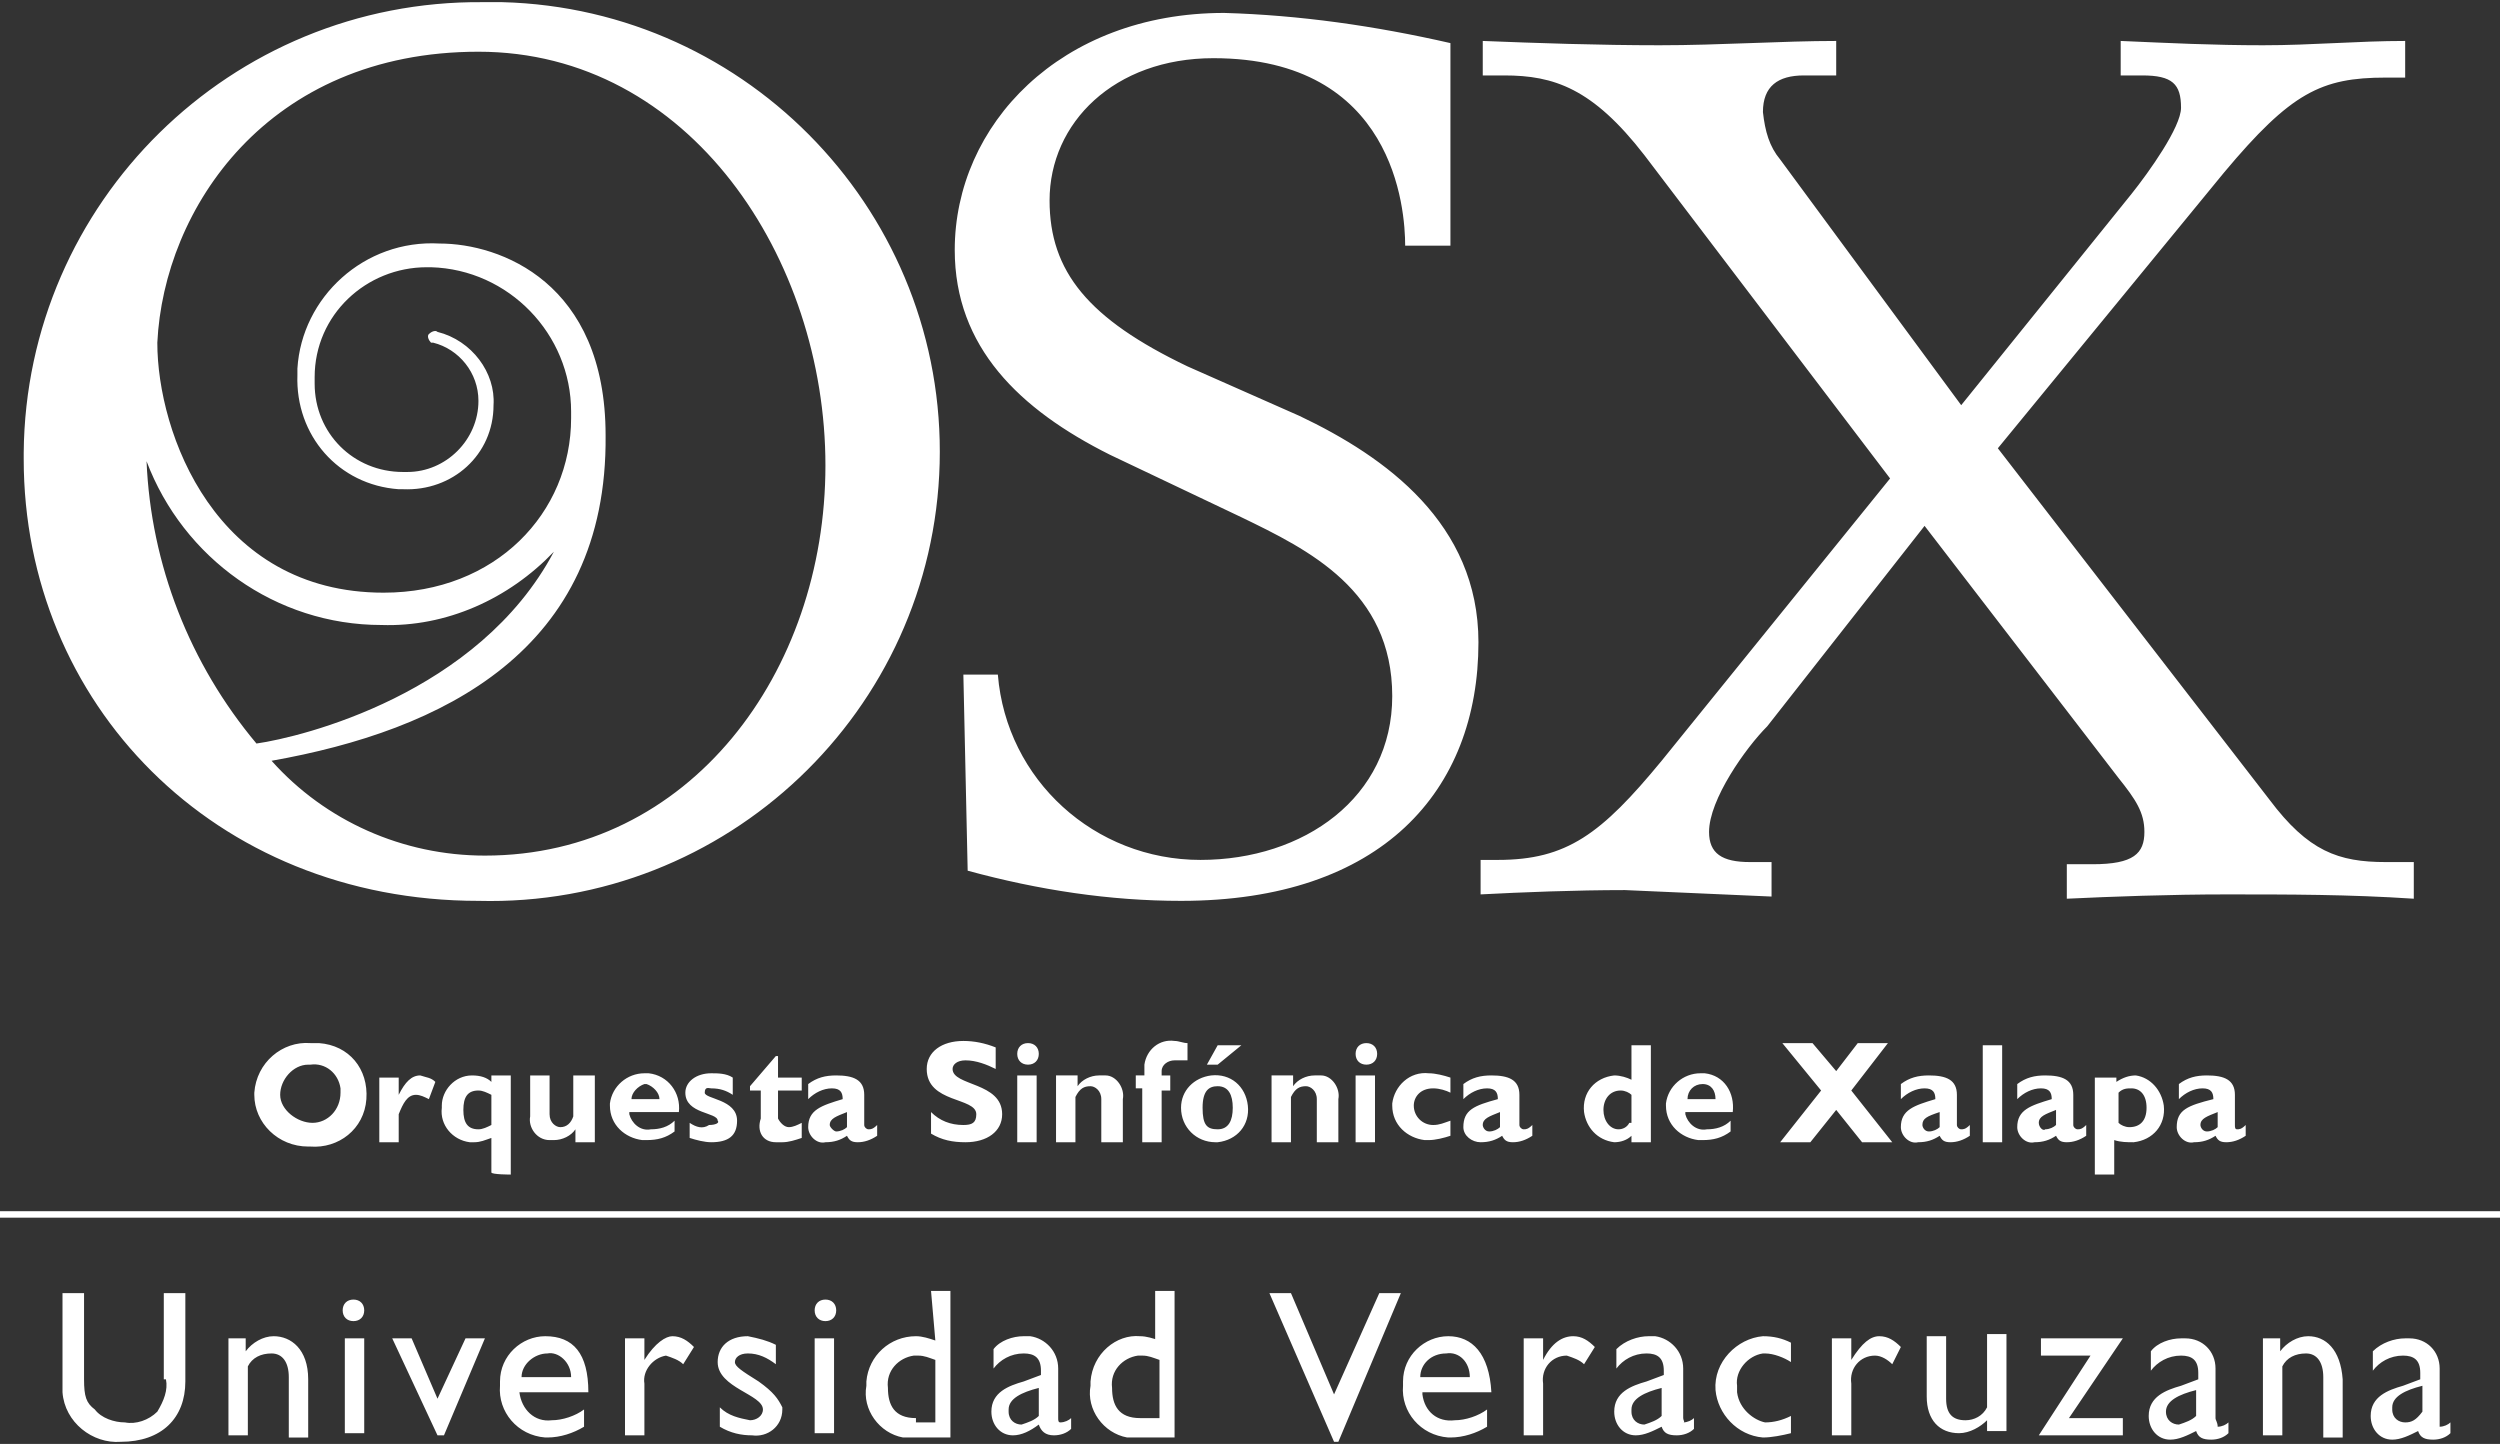 <?xml version="1.0" encoding="utf-8"?>
<!-- Generator: Adobe Illustrator 21.0.2, SVG Export Plug-In . SVG Version: 6.00 Build 0)  -->
<svg version="1.1" id="Layer_1" xmlns="http://www.w3.org/2000/svg" xmlns:xlink="http://www.w3.org/1999/xlink" x="0px" y="0px"
	 viewBox="0 0 116 67" style="enable-background:new 0 0 116 67;" xml:space="preserve">
<rect x="0" y="0" width="116" height="67" fill="#333333" stroke="none"/>
<style type="text/css">
	.st0{fill:#FFFFFF;}
</style>
<title>OSX-iconos</title>
<path class="st0" d="M7.7,64c0.1,0.5-0.1,1-0.4,1.5c-0.4,0.4-1,0.6-1.5,0.5c-0.5,0-1.1-0.2-1.4-0.6C4,65.1,3.9,64.8,3.9,64v-4h-1
	v4.3c0,0.1,0,0.2,0,0.3C3,66,4.3,67,5.6,66.9c1.9,0,3-1.1,3-2.8v-4.1h-1V64H7.7z M0,56.2v0.3h116v-0.3H0z M14.4,48.4
	c-1.3-0.1-2.5,0.9-2.6,2.3v0.1c0,1.3,1.1,2.4,2.5,2.4h0.1c1.3,0.1,2.5-0.8,2.6-2.2s-0.8-2.5-2.2-2.6C14.6,48.4,14.5,48.4,14.4,48.4z
	 M15.8,50.5c0,0.1,0,0.1,0,0.2c0,0.8-0.6,1.4-1.3,1.4s-1.5-0.6-1.5-1.3s0.6-1.4,1.3-1.4c0,0,0,0,0.1,0
	C15.1,49.3,15.7,49.8,15.8,50.5z M17.6,49.9V53h0.9v-1.3c0.2-0.5,0.4-0.9,0.8-0.9c0.2,0,0.4,0.1,0.6,0.2l0.3-0.8
	c-0.2-0.2-0.4-0.2-0.7-0.3c-0.4,0-0.7,0.3-1,0.9v-0.8H17.6z M23.7,54.5v-4.6h-0.9v0.3c-0.2-0.2-0.5-0.3-0.9-0.3
	c-0.8,0-1.4,0.7-1.4,1.4c0,0,0,0,0,0.1c-0.1,0.8,0.5,1.5,1.3,1.6c0.1,0,0.1,0,0.2,0c0.3,0,0.5-0.1,0.8-0.2v1.6
	C22.8,54.5,23.7,54.5,23.7,54.5z M22.2,52.4c-0.5,0-0.7-0.3-0.7-0.9s0.2-0.9,0.7-0.9c0.2,0,0.4,0.1,0.6,0.2v1.4
	C22.6,52.3,22.4,52.4,22.2,52.4z M27.6,53v-3.1h-1v1.9c-0.1,0.3-0.3,0.5-0.6,0.5c-0.2,0-0.5-0.2-0.5-0.6v-1.8h-0.9v1.9
	c-0.1,0.5,0.3,1.1,0.9,1.1c0.1,0,0.2,0,0.2,0c0.4,0,0.8-0.2,1-0.5V53H27.6z M30.1,49.8c-0.1,0-0.2,0-0.2,0c-0.8,0-1.5,0.6-1.6,1.4
	v0.1c0,0.9,0.7,1.5,1.5,1.6c0.1,0,0.1,0,0.2,0c0.5,0,0.9-0.1,1.3-0.4V52c-0.3,0.3-0.7,0.4-1.1,0.4c-0.5,0.1-0.9-0.3-1-0.7v-0.1h2.3
	C31.6,50.7,31,49.9,30.1,49.8z M30.6,51h-1.3c0-0.3,0.3-0.6,0.6-0.7c0,0,0,0,0.1,0C30.3,50.4,30.6,50.7,30.6,51L30.6,51z M32,52.1
	v0.7c0.3,0.1,0.7,0.2,1,0.2c0.8,0,1.2-0.3,1.2-1c0-1-1.5-1-1.5-1.3c0-0.3,0.2-0.2,0.3-0.2c0.4,0,0.7,0.1,1,0.3V50
	c-0.3-0.2-0.7-0.2-1-0.2c-0.7,0-1.2,0.4-1.2,0.9c0,1,1.5,0.9,1.5,1.3c0.1,0.1-0.1,0.2-0.4,0.2C32.6,52.4,32.3,52.3,32,52.1z M36,53
	c0.1,0,0.2,0,0.3,0c0.3,0,0.6-0.1,0.9-0.2v-0.7c-0.2,0.1-0.4,0.2-0.6,0.2c-0.2,0-0.4-0.2-0.5-0.4v-0.1v-1.2h1.1v-0.6h-1.1v-1H36
	l-1.2,1.4v0.2h0.5v1.3C35.1,52.5,35.4,53,36,53z M37.5,52.3c0,0.4,0.4,0.8,0.8,0.7c0.4,0,0.7-0.1,1-0.3c0.1,0.2,0.2,0.3,0.5,0.3
	c0.3,0,0.6-0.1,0.9-0.3v-0.5c-0.2,0.2-0.3,0.2-0.4,0.2c-0.1,0-0.2-0.1-0.2-0.2v-1.4c0-0.7-0.5-0.9-1.3-0.9c-0.5,0-0.9,0.1-1.3,0.4
	v0.7c0.3-0.3,0.7-0.5,1.1-0.5c0.4,0,0.5,0.2,0.5,0.5C38.1,51.3,37.5,51.5,37.5,52.3z M38.5,52.2c0-0.3,0.3-0.4,0.8-0.6v0.7
	c-0.1,0.1-0.3,0.2-0.5,0.2C38.7,52.5,38.5,52.3,38.5,52.2L38.5,52.2z M44.7,52.2c-0.6,0-1.1-0.2-1.5-0.6v1c0.5,0.3,1,0.4,1.6,0.4
	c1,0,1.7-0.5,1.7-1.3c0-1.5-2.3-1.3-2.3-2.1c0-0.2,0.2-0.4,0.6-0.4c0.5,0,1,0.2,1.4,0.4v-1c-0.5-0.2-1-0.3-1.5-0.3
	c-1,0-1.7,0.5-1.7,1.3c0,1.6,2.3,1.3,2.3,2.1C45.3,52.1,45.1,52.2,44.7,52.2z M47.2,53h0.9v-3.1h-0.9V53z M47.7,48.4
	c-0.3,0-0.5,0.2-0.5,0.5c0,0.3,0.2,0.5,0.5,0.5c0.3,0,0.5-0.2,0.5-0.5C48.2,48.6,48,48.4,47.7,48.4z M52.1,53V51
	c0.1-0.5-0.3-1.1-0.8-1.1c-0.1,0-0.2,0-0.3,0c-0.4,0-0.8,0.2-1,0.5v-0.5H49V53h0.9v-2.1c0.2-0.4,0.4-0.5,0.7-0.5
	c0.2,0,0.5,0.2,0.5,0.6V53H52.1z M54.5,49.2c0.1,0,0.1,0,0.2,0c0.1,0,0.3,0,0.4,0v-0.8c-0.2,0-0.4-0.1-0.6-0.1
	c-0.7-0.1-1.3,0.4-1.4,1.1c0,0.1,0,0.2,0,0.3v0.2h-0.4v0.6H53V53h0.9v-2.4h0.4v-0.7h-0.4v-0.2C53.9,49.4,54.2,49.2,54.5,49.2z
	 M56.4,53h0.1c0.9-0.1,1.5-0.8,1.4-1.7c-0.1-0.9-0.8-1.5-1.7-1.4c-0.8,0.1-1.4,0.7-1.4,1.5C54.8,52.3,55.5,53,56.4,53z M56.5,50.4
	c0.5,0,0.7,0.4,0.7,1s-0.2,1-0.7,1s-0.7-0.2-0.7-1S56.1,50.4,56.5,50.4z M57.6,48.5h-1.1L56,49.4h0.5L57.6,48.5z M62.1,53V51
	c0.1-0.5-0.3-1.1-0.8-1.1c-0.1,0-0.2,0-0.3,0c-0.4,0-0.8,0.2-1,0.5v-0.5H59V53h0.9v-2.1c0.2-0.4,0.4-0.5,0.7-0.5
	c0.2,0,0.5,0.2,0.5,0.6V53H62.1z M62.9,53h0.9v-3.1h-0.9C62.9,49.9,62.9,53,62.9,53z M63.4,48.4c-0.3,0-0.5,0.2-0.5,0.5
	c0,0.3,0.2,0.5,0.5,0.5s0.5-0.2,0.5-0.5C63.9,48.6,63.7,48.4,63.4,48.4z M66.5,50.5L66.5,50.5L66.5,50.5c0.3,0,0.6,0.1,0.8,0.2V50
	c-0.3-0.1-0.7-0.2-1-0.2c-0.9-0.1-1.6,0.6-1.7,1.4v0.1c0,0.9,0.7,1.5,1.5,1.6c0.1,0,0.1,0,0.2,0c0.3,0,0.7-0.1,1-0.2v-0.7
	c-0.3,0.1-0.5,0.2-0.8,0.2c-0.5,0-0.9-0.4-0.9-0.9C65.6,50.9,65.9,50.5,66.5,50.5z M67.9,52.3c0,0.4,0.4,0.7,0.8,0.7
	c0.4,0,0.7-0.1,1-0.3c0.1,0.2,0.2,0.3,0.5,0.3c0.3,0,0.6-0.1,0.9-0.3v-0.5c-0.2,0.2-0.3,0.2-0.4,0.2s-0.2-0.1-0.2-0.2v-1.4
	c0-0.7-0.5-0.9-1.3-0.9c-0.5,0-0.9,0.1-1.3,0.4v0.7c0.3-0.3,0.7-0.5,1.1-0.5c0.4,0,0.5,0.2,0.5,0.5C68.4,51.3,67.9,51.5,67.9,52.3z
	 M68.8,52.2c0-0.3,0.3-0.4,0.8-0.6v0.7c-0.1,0.1-0.3,0.2-0.5,0.2C68.9,52.5,68.8,52.3,68.8,52.2L68.8,52.2z M76.6,53v-4.5h-0.9v1.6
	c-0.2-0.1-0.5-0.2-0.8-0.2c-0.9,0.1-1.5,0.8-1.4,1.7c0.1,0.7,0.6,1.3,1.4,1.4c0.3,0,0.6-0.1,0.8-0.3V53H76.6z M75.6,52.1
	c-0.1,0.2-0.3,0.3-0.5,0.3c-0.4,0-0.7-0.4-0.7-0.9s0.3-0.9,0.8-0.9c0.2,0,0.4,0.1,0.5,0.2v1.3H75.6z M79.1,49.8c-0.1,0-0.2,0-0.2,0
	c-0.8,0-1.5,0.6-1.6,1.4v0.1c0,0.9,0.7,1.5,1.5,1.6c0.1,0,0.1,0,0.2,0c0.5,0,0.9-0.1,1.3-0.4V52c-0.3,0.3-0.7,0.4-1.1,0.4
	c-0.5,0.1-0.9-0.3-1-0.7v-0.1h2.2C80.5,50.7,80,49.9,79.1,49.8z M78.3,51c0-0.4,0.3-0.7,0.7-0.7c0.4,0,0.6,0.3,0.6,0.7H78.3z M84,53
	l1.2-1.5l1.2,1.5h1.4l-1.9-2.4l1.7-2.2h-1.4l-1,1.3l-1.1-1.3h-1.4l1.8,2.2L82.6,53H84z M88.2,52.3c0,0.4,0.4,0.8,0.8,0.7
	c0.4,0,0.7-0.1,1-0.3c0.1,0.2,0.2,0.3,0.5,0.3c0.3,0,0.6-0.1,0.9-0.3v-0.5c-0.2,0.2-0.3,0.2-0.4,0.2s-0.2-0.1-0.2-0.2v-1.4
	c0-0.7-0.5-0.9-1.3-0.9c-0.5,0-0.9,0.1-1.3,0.4v0.7c0.3-0.3,0.7-0.5,1.1-0.5c0.4,0,0.5,0.2,0.5,0.5C88.8,51.3,88.2,51.5,88.2,52.3z
	 M89.2,52.2c0-0.3,0.2-0.4,0.8-0.6l0,0v0.7c-0.1,0.1-0.3,0.2-0.5,0.2C89.3,52.5,89.2,52.3,89.2,52.2L89.2,52.2z M92.9,53v-4.5H92V53
	H92.9z M93.6,52.3c0,0.4,0.4,0.8,0.8,0.7c0.4,0,0.7-0.1,1-0.3c0.1,0.2,0.2,0.3,0.5,0.3s0.6-0.1,0.9-0.3v-0.5
	c-0.2,0.2-0.3,0.2-0.4,0.2s-0.2-0.1-0.2-0.2v-1.4c0-0.7-0.5-0.9-1.3-0.9c-0.5,0-0.9,0.1-1.3,0.4v0.7c0.3-0.3,0.7-0.5,1.1-0.5
	s0.5,0.2,0.5,0.5C94.2,51.3,93.6,51.5,93.6,52.3z M94.6,52.1c0-0.3,0.3-0.4,0.8-0.6v0.7c-0.1,0.1-0.3,0.2-0.5,0.2
	C94.8,52.5,94.6,52.3,94.6,52.1C94.6,52.2,94.6,52.1,94.6,52.1z M97.2,49.9v4.6h0.9v-1.6c0.3,0.1,0.6,0.1,0.9,0.1
	c0.9-0.1,1.5-0.8,1.4-1.7c-0.1-0.7-0.6-1.3-1.3-1.4c-0.3,0-0.6,0.1-0.9,0.3v-0.2H97.2z M98.3,50.7c0.2-0.2,0.4-0.2,0.6-0.2
	c0.4,0,0.7,0.3,0.7,0.9c0,0.6-0.3,0.9-0.8,0.9c-0.2,0-0.4-0.1-0.5-0.2C98.3,52.2,98.3,50.7,98.3,50.7z M101,52.3
	c0,0.4,0.4,0.8,0.8,0.7c0.4,0,0.7-0.1,1-0.3c0.1,0.2,0.2,0.3,0.5,0.3s0.6-0.1,0.9-0.3v-0.5c-0.2,0.2-0.3,0.2-0.4,0.2
	s-0.1-0.1-0.1-0.2v-1.4c0-0.7-0.5-0.9-1.3-0.9c-0.5,0-0.9,0.1-1.3,0.4v0.7c0.3-0.3,0.7-0.5,1.1-0.5s0.5,0.2,0.5,0.5
	C101.5,51.3,101,51.5,101,52.3z M102.1,52.2c0-0.3,0.3-0.4,0.8-0.6l0,0v0.7c-0.1,0.1-0.3,0.2-0.5,0.2
	C102.2,52.5,102.1,52.3,102.1,52.2L102.1,52.2z M12.7,62c-0.5,0-1,0.3-1.3,0.7v-0.6h-0.8v4.5h0.9v-3.2c0.2-0.4,0.6-0.6,1.1-0.6
	c0.5,0,0.8,0.4,0.8,1.1v2.8h0.9V64C14.3,62.6,13.5,62,12.7,62z M16.4,60.3c-0.3,0-0.5,0.2-0.5,0.5c0,0.3,0.2,0.5,0.5,0.5
	s0.5-0.2,0.5-0.5C16.9,60.5,16.7,60.3,16.4,60.3z M16,66.5h0.9v-4.4H16V66.5z M20.3,64.9l-1.2-2.8h-0.9l2.1,4.5h0.3l1.9-4.5h-0.9
	L20.3,64.9z M25.3,62c-1.1,0-2.1,0.9-2.1,2.1c0,0.1,0,0.1,0,0.2c-0.1,1.2,0.8,2.3,2.1,2.4h0.1c0.6,0,1.2-0.2,1.7-0.5v-0.8
	c-0.4,0.3-1,0.5-1.5,0.5c-0.8,0.1-1.4-0.5-1.5-1.3l0,0h3.2C27.3,62.8,26.6,62,25.3,62z M26.5,63.9h-2.3c0-0.6,0.6-1.1,1.2-1.1l0,0
	C25.9,62.7,26.5,63.2,26.5,63.9L26.5,63.9z M29.9,63.1v-1H29v4.5h0.9v-2.4c-0.1-0.6,0.4-1.2,1-1.3c0.3,0.1,0.6,0.2,0.8,0.4l0.5-0.8
	c-0.3-0.3-0.6-0.5-1-0.5C30.9,62,30.4,62.3,29.9,63.1z M35.2,64.1c-0.8-0.5-1.1-0.7-1.1-0.9c0-0.2,0.2-0.4,0.6-0.4
	c0.5,0,0.9,0.2,1.3,0.5v-0.9c-0.4-0.2-0.8-0.3-1.3-0.4c-0.9,0-1.4,0.5-1.4,1.2c0,1.2,2.1,1.5,2.1,2.2c0,0.3-0.3,0.5-0.6,0.5
	c-0.5-0.1-1-0.2-1.4-0.6v0.9c0.5,0.3,1,0.4,1.5,0.4c0.7,0.1,1.4-0.4,1.4-1.2v-0.1C36.1,64.9,35.9,64.6,35.2,64.1z M37.8,66.5h0.9
	v-4.4h-0.9V66.5z M38.3,60.3c-0.3,0-0.5,0.2-0.5,0.5c0,0.3,0.2,0.5,0.5,0.5c0.3,0,0.5-0.2,0.5-0.5C38.8,60.5,38.6,60.3,38.3,60.3z
	 M43.4,62.2c-0.3-0.1-0.6-0.2-0.9-0.2c-1.2,0-2.2,0.9-2.3,2.1c0,0.1,0,0.1,0,0.2c-0.2,1.1,0.6,2.2,1.7,2.4c0.1,0,0.3,0,0.4,0h1.8
	v-6.8h-0.9L43.4,62.2z M42.5,65.8c-1,0-1.3-0.6-1.3-1.4c-0.1-0.8,0.5-1.4,1.2-1.5c0.1,0,0.1,0,0.2,0c0.3,0,0.5,0.1,0.8,0.2v2.9h-0.9
	V65.8z M49.1,65.8v-2.3c0-0.8-0.6-1.4-1.3-1.5c-0.1,0-0.2,0-0.3,0c-0.5,0-1.1,0.2-1.4,0.6v0.9c0.3-0.4,0.8-0.7,1.4-0.7
	c0.5,0,0.8,0.2,0.8,0.8v0.2l-0.8,0.3c-0.7,0.2-1.5,0.5-1.5,1.4c0,0.6,0.4,1.1,1,1.1l0,0c0.4,0,0.8-0.2,1.2-0.5
	c0.1,0.3,0.3,0.5,0.7,0.5c0.3,0,0.6-0.1,0.8-0.3v-0.5c-0.1,0.1-0.3,0.2-0.5,0.2C49.1,66,49.1,65.9,49.1,65.8z M48.2,65.7
	c-0.2,0.2-0.5,0.3-0.8,0.4c-0.3,0-0.6-0.2-0.6-0.6c0,0,0,0,0-0.1c0-0.5,0.6-0.8,1.4-1C48.2,64.4,48.2,65.7,48.2,65.7z M53.8,62.2
	c-0.3-0.1-0.6-0.2-0.9-0.2c-1.1-0.1-2.2,0.8-2.3,2.1c0,0.1,0,0.1,0,0.2c-0.2,1.1,0.6,2.2,1.7,2.4c0.1,0,0.3,0,0.4,0h1.8v-6.8h-0.9
	v2.4H53.8z M53.8,65.8h-0.9c-1,0-1.3-0.6-1.3-1.4c-0.1-0.8,0.5-1.4,1.2-1.5c0.1,0,0.1,0,0.2,0c0.3,0,0.5,0.1,0.8,0.2V65.8z
	 M61.9,64.7L59.9,60h-1l3,6.9h0.2l2.9-6.9H64L61.9,64.7z M67.2,62c-1.1,0-2.1,0.9-2.1,2.1c0,0.1,0,0.1,0,0.2
	c-0.1,1.2,0.8,2.3,2.1,2.4h0.1c0.6,0,1.2-0.2,1.7-0.5v-0.8c-0.4,0.3-1,0.5-1.5,0.5c-0.8,0.1-1.4-0.4-1.5-1.2v-0.1h3.2
	C69.1,62.8,68.3,62,67.2,62z M68.2,63.9h-2.3c0-0.6,0.5-1.1,1.2-1.1C67.7,62.7,68.2,63.2,68.2,63.9L68.2,63.9z M71.6,63.1v-1h-0.9
	v4.5h0.9v-2.4c-0.1-0.7,0.4-1.3,1.1-1.3c0.3,0.1,0.6,0.2,0.8,0.4l0.5-0.8c-0.3-0.3-0.6-0.5-1-0.5C72.5,62,72,62.3,71.6,63.1z
	 M78.1,65.8v-2.3c0-0.8-0.6-1.4-1.3-1.5c-0.1,0-0.2,0-0.3,0c-0.5,0-1.1,0.2-1.5,0.6v0.9c0.3-0.4,0.8-0.7,1.4-0.7
	c0.5,0,0.8,0.2,0.8,0.8v0.2l-0.8,0.3c-0.7,0.2-1.5,0.5-1.5,1.4c0,0.6,0.4,1.1,1,1.1l0,0c0.4,0,0.8-0.2,1.2-0.4
	c0.1,0.3,0.3,0.4,0.7,0.4c0.3,0,0.6-0.1,0.8-0.3v-0.5c-0.1,0.1-0.3,0.2-0.5,0.2C78.2,66,78.1,65.9,78.1,65.8z M77.1,65.7
	c-0.2,0.2-0.5,0.3-0.8,0.4c-0.3,0-0.6-0.2-0.6-0.6c0,0,0,0,0-0.1c0-0.5,0.6-0.8,1.4-1V65.7z M80.6,64.6c0-0.1,0-0.2,0-0.3
	c-0.1-0.7,0.5-1.4,1.2-1.5h0.1c0.4,0,0.9,0.2,1.2,0.4v-0.9c-0.4-0.2-0.8-0.3-1.3-0.3c-1.2,0.1-2.3,1.2-2.2,2.5
	c0.1,1.1,1,2.1,2.2,2.2c0.4,0,0.9-0.1,1.3-0.2v-0.8c-0.4,0.2-0.8,0.3-1.2,0.3C81.4,65.9,80.7,65.4,80.6,64.6z M85.9,63.1v-1H85v4.5
	h0.9v-2.4c-0.1-0.7,0.4-1.3,1.1-1.3c0.3,0,0.6,0.2,0.8,0.4l0.4-0.8c-0.3-0.3-0.6-0.5-1-0.5C86.8,62,86.4,62.3,85.9,63.1z M92.2,65.3
	c-0.2,0.4-0.6,0.6-1,0.6c-0.6,0-0.9-0.3-0.9-1V62h-0.9v2.8c0,1.1,0.6,1.7,1.5,1.7c0.5,0,1-0.3,1.3-0.6v0.5h0.9v-4.5h-0.9V65.3z
	 M98.5,62.1h-3.8v0.8h2.3l-2.4,3.7h3.9v-0.8H96L98.5,62.1z M102.8,65.8v-2.3c0-0.8-0.6-1.4-1.4-1.4c-0.1,0-0.1,0-0.2,0
	c-0.5,0-1.1,0.2-1.4,0.6v0.9c0.3-0.4,0.8-0.7,1.4-0.7c0.5,0,0.8,0.2,0.8,0.8V64l-0.8,0.3c-0.7,0.2-1.5,0.5-1.5,1.4
	c0,0.6,0.4,1.1,1,1.1l0,0c0.4,0,0.8-0.2,1.2-0.4c0.1,0.3,0.3,0.4,0.7,0.4c0.3,0,0.6-0.1,0.8-0.3V66c-0.1,0.1-0.3,0.2-0.5,0.2
	C102.9,66,102.8,65.9,102.8,65.8z M101.9,65.7c-0.2,0.2-0.5,0.3-0.8,0.4c-0.3,0-0.6-0.2-0.6-0.6l0,0c0-0.5,0.6-0.8,1.4-1V65.7z
	 M107.1,62c-0.5,0-1,0.3-1.3,0.7v-0.6h-0.8v4.5h0.9v-3.2c0.2-0.4,0.6-0.6,1.1-0.6c0.5,0,0.8,0.4,0.8,1.1v2.8h0.9V64
	C108.6,62.6,107.9,62,107.1,62z M113.2,65.8v-2.3c0-0.8-0.6-1.4-1.4-1.4c-0.1,0-0.1,0-0.2,0c-0.5,0-1.1,0.2-1.5,0.6v0.9
	c0.3-0.4,0.8-0.7,1.4-0.7c0.5,0,0.8,0.2,0.8,0.8V64l-0.8,0.3c-0.7,0.2-1.5,0.5-1.5,1.4c0,0.6,0.4,1.1,1,1.1l0,0
	c0.4,0,0.8-0.2,1.2-0.4c0.1,0.3,0.3,0.4,0.7,0.4c0.3,0,0.6-0.1,0.8-0.3V66c-0.1,0.1-0.3,0.2-0.5,0.2C113.2,66,113.2,65.9,113.2,65.8
	z M111.6,66c-0.3,0-0.6-0.2-0.6-0.6c0,0,0,0,0-0.1c0-0.5,0.6-0.8,1.4-1v1.2C112.1,65.9,111.9,66,111.6,66z M22.2,41.8
	c11.5,0.3,21.1-8.8,21.4-20.3C43.9,10,34.8,0.4,23.3,0.1c-0.3,0-0.6,0-0.9,0C10.7,0,1.2,9.4,1.1,21c0,0.1,0,0.2,0,0.3
	C1.1,32.6,9.9,41.8,22.2,41.8z M22.2,2.4c9.8,0,16.1,9.6,16.1,19.2S32,39.7,22.5,39.7c-3.8,0-7.4-1.6-9.9-4.4
	c7.9-1.4,15.6-5.1,15.5-15.1c0-7.1-4.9-8.9-7.7-8.9c-3.5-0.2-6.4,2.5-6.6,5.8c0,0.1,0,0.2,0,0.3c-0.1,2.8,1.9,5.1,4.7,5.3
	c0.1,0,0.1,0,0.2,0c2.3,0.1,4.2-1.6,4.2-3.9l0,0c0.1-1.5-1-3-2.6-3.4c-0.1-0.1-0.3,0-0.4,0.1c-0.1,0.1,0,0.3,0.1,0.4h0.1
	c1.2,0.3,2.1,1.4,2.1,2.7c0,1.8-1.5,3.3-3.3,3.3c-0.1,0-0.1,0-0.2,0c-2.3,0-4.1-1.8-4.1-4.1c0-0.1,0-0.2,0-0.3
	c0-2.9,2.4-5.1,5.2-5.1c0.1,0,0.2,0,0.2,0c3.6,0.1,6.5,3.1,6.5,6.7c0,0.1,0,0.2,0,0.3c0,4.4-3.5,8.1-8.7,8.1
	c-7.8,0-10.5-7.4-10.5-11.6C7.6,9.7,12.4,2.4,22.2,2.4z M17.7,29c3,0.1,5.9-1.2,8-3.4c-3.5,6.6-11.7,8.6-13.8,8.9
	C8.8,30.8,7,26.2,6.8,21.4C8.5,25.9,12.8,29,17.7,29z M51.5,21.1l6.1,2.9c3.1,1.5,7,3.4,7,8.3c0,4.7-4.1,7.6-8.9,7.6
	c-4.9,0-9-3.7-9.4-8.6h-1.6l0.2,9.1c3.3,0.9,6.6,1.4,9.9,1.4c9.3,0,13.8-5.1,13.8-12c0-5.5-4.3-8.6-8.3-10.5L55.1,17
	c-4.6-2.2-6.4-4.4-6.4-7.7c0-3.6,3-6.6,7.6-6.6c8.4,0,8.9,7,8.9,8.7h2.1V2c-3.5-0.8-7-1.3-10.5-1.4c-7.6,0-12.5,5.2-12.5,11
	C44.3,16.1,47.3,19,51.5,21.1z M82.2,41.6V40h-1c-1.3,0-1.9-0.4-1.9-1.4c0-1.5,1.7-3.9,2.7-4.9l7.3-9.3l9,11.7
	c0.8,1,1.2,1.6,1.2,2.5c0,1-0.5,1.5-2.4,1.5h-1.2v1.6c2.1-0.1,4.8-0.2,7.4-0.2c2.9,0,5.7,0,8.7,0.2V40h-1.3c-2.2,0-3.6-0.5-5.4-2.9
	L92.7,20.8L103.2,8c3.1-3.7,4.5-4.4,7.5-4.4h0.9V1.9c-2.2,0-4.3,0.2-6.6,0.2s-4.3-0.1-6.6-0.2v1.6h1c1.4,0,1.8,0.4,1.8,1.5
	c0,0.9-1.5,3-2.3,4l-7.9,9.8L82.6,7.4c-0.5-0.6-0.7-1.3-0.8-2.2c0-1.2,0.7-1.7,1.9-1.7h1.5V1.9c-2.5,0-5.4,0.2-8.2,0.2
	S71.3,2,68.8,1.9v1.6h1c2.3,0,4.1,0.6,6.5,3.7l11.4,15L77.1,35.3c-2.8,3.4-4.4,4.6-7.6,4.6h-0.8v1.6c1.9-0.1,4.4-0.2,6.7-0.2
	C77.6,41.4,79.9,41.5,82.2,41.6z"/>
</svg>
